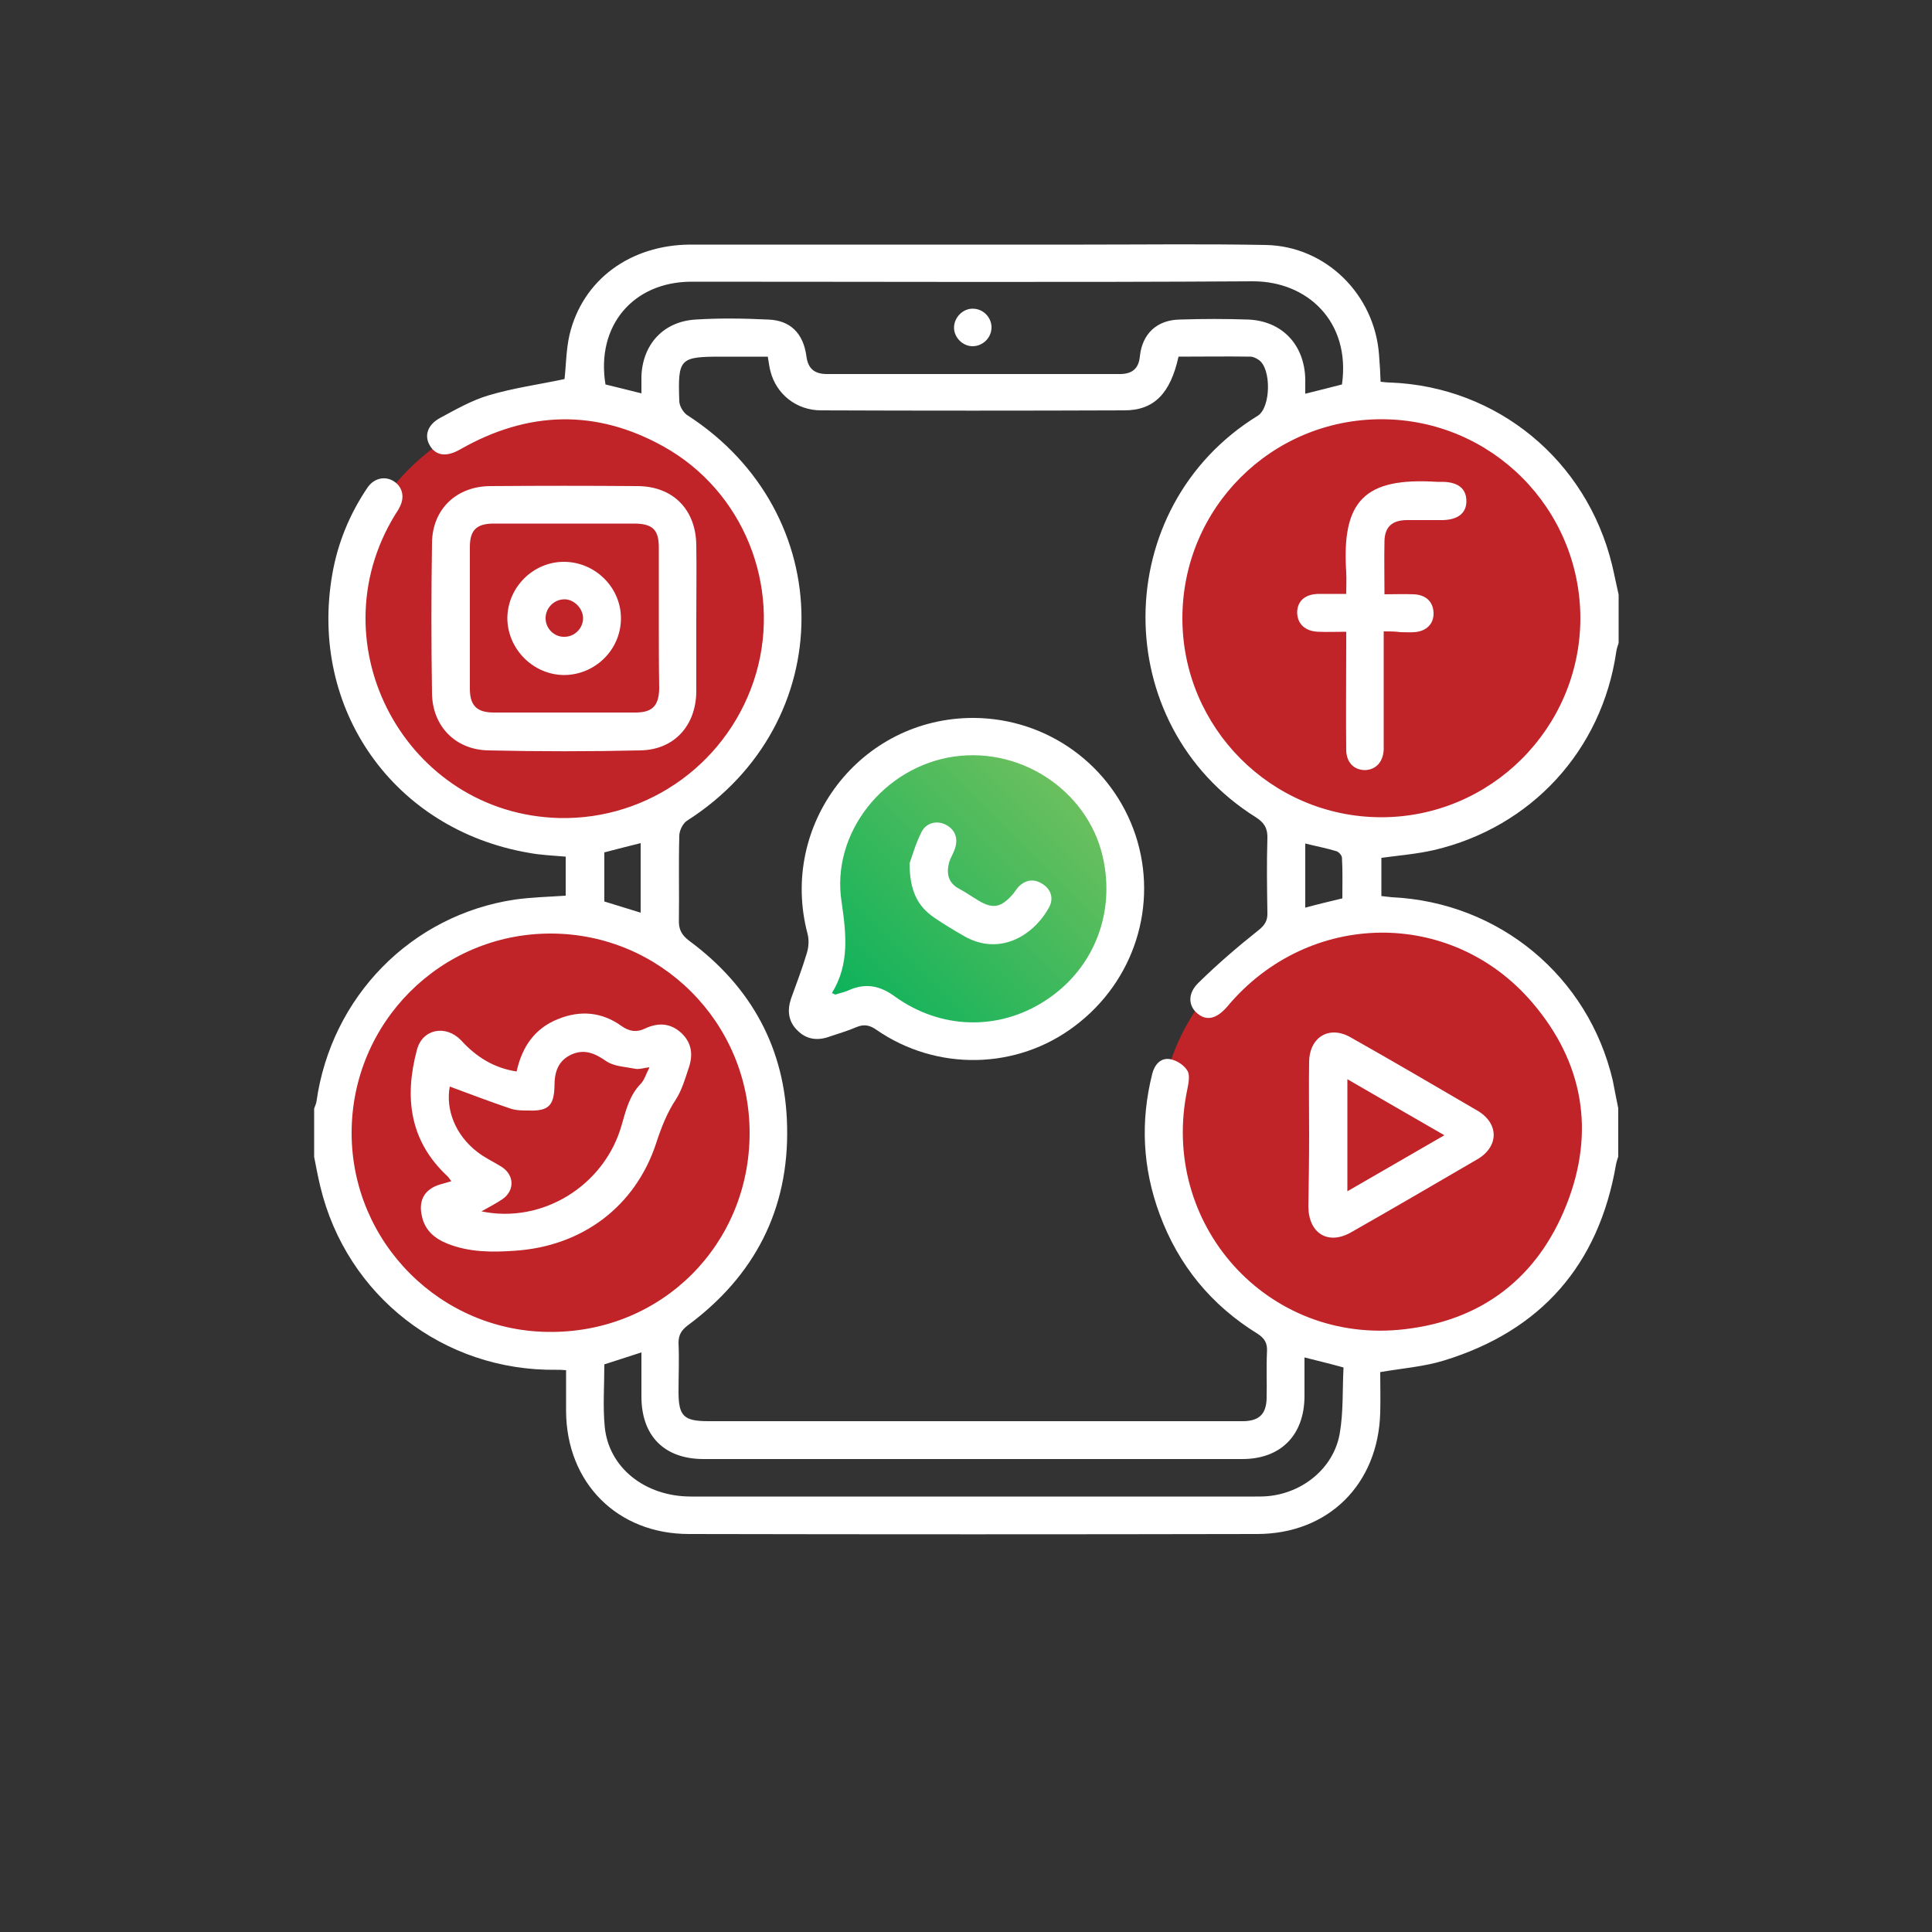 <?xml version="1.0" encoding="UTF-8"?>
<!-- Generator: Adobe Illustrator 20.1.0, SVG Export Plug-In . SVG Version: 6.00 Build 0)  -->
<svg xmlns="http://www.w3.org/2000/svg" xmlns:xlink="http://www.w3.org/1999/xlink" version="1.1" x="0px" y="0px" viewBox="0 0 500 500" style="enable-background:new 0 0 500 500;" xml:space="preserve">
<rect x="0" y="0" width="500" height="500" fill="#333333" stroke="none"/>
<style type="text/css">
	.st0{fill:#C02328;}
	.st1{fill:url(#SVGID_1_);}
	.st2{fill:#FFFFFF;}
	.st3{fill:url(#SVGID_2_);}
</style>
<g id="Layer_1">
</g>
<g id="Layer_2">
	<circle class="st0" cx="146.5" cy="162.2" r="57.6"></circle>
	<circle class="st0" cx="357.5" cy="159.9" r="57.6"></circle>
	<circle class="st0" cx="144.5" cy="294.9" r="57.6"></circle>
	<circle class="st0" cx="357.5" cy="293.2" r="57.6"></circle>
	<linearGradient id="SVGID_1_" gradientUnits="userSpaceOnUse" x1="277.587" y1="201.579" x2="217.935" y2="261.231">
		<stop offset="0" style="stop-color:#6FC05E"></stop>
		<stop offset="1" style="stop-color:#0BB25B"></stop>
	</linearGradient>
	<path class="st1" d="M288.8,228.8c0,21.2-17.2,38.4-38.4,38.4c-12,0-28.1-0.2-35.2-8.8c-5.4-6.6-3.3-20.4-3.3-29.7   c0-21.2,17.2-38.4,38.4-38.4C271.6,190.3,288.8,207.5,288.8,228.8z"></path>
	<g>
		<path class="st2" d="M418.8,286.8c0,4.2,0,8.4,0,12.5c-0.2,0.7-0.5,1.5-0.6,2.2c-4.5,25.9-19.4,42.9-44.5,50.6    c-5.2,1.6-10.7,2-16.5,3c0,3.3,0.1,6.9,0,10.5c-0.5,18.5-13.4,31.4-31.9,31.4c-49,0.1-98,0.1-147,0c-18.6,0-31.7-13.3-31.8-31.8    c0-3.5,0-7,0-10.6c-1.1-0.1-1.8-0.1-2.5-0.1c-29.2,0.4-54.3-19.1-61.1-47.4c-0.6-2.5-1.1-5.1-1.6-7.7c0-4.2,0-8.4,0-12.5    c0.2-0.6,0.5-1.2,0.6-1.8c3.8-27.1,24.5-48.3,51.4-52.3c4.3-0.6,8.7-0.7,13.1-1c0-3.4,0-6.7,0-10.1c-3.3-0.3-6.5-0.4-9.6-1    c-34.9-6-56.9-37.2-50.8-72.1c1.4-8.1,4.5-15.6,9.1-22.4c1.7-2.5,4.6-3.1,6.9-1.6c2.2,1.5,2.8,4.1,1.4,6.7c-0.3,0.7-0.8,1.3-1.2,2    c-20.6,33.7,3,77.3,42.4,78.4c23.5,0.6,44.5-14.8,51.1-37.5c6.5-22.6-3.3-47.1-23.9-58.6c-17.5-9.8-35.2-9.3-52.7,0.7    c-3.5,2-6.2,1.7-7.8-0.9c-1.6-2.6-0.7-5.5,2.7-7.3c4.1-2.2,8.1-4.5,12.5-5.8c6.4-1.9,13-2.8,19.6-4.2c0.4-3.5,0.4-7.6,1.3-11.5    c3.4-14.2,15.7-23.2,31.2-23.3c34,0,67.9,0,101.9,0c15.7,0,31.4-0.2,47.1,0.1c15.6,0.3,28.2,12.9,29.3,28.5    c0.2,2.3,0.3,4.5,0.4,6.9c1,0.1,1.8,0.2,2.6,0.2c27.6,1.1,50.7,20.1,57.3,47.2c0.6,2.5,1.1,5.1,1.7,7.7c0,4.2,0,8.4,0,12.5    c-0.2,0.7-0.5,1.4-0.6,2.2c-3.7,25.6-22,45.5-47.2,51.4c-4.4,1-9,1.4-13.6,2c0,3.3,0,6.5,0,9.9c1,0.1,1.9,0.2,2.7,0.3    c27.8,1.3,50.9,20.5,57.2,47.5C417.8,281.9,418.3,284.3,418.8,286.8z M198.7,92.3c-4.2,0-8,0-11.8,0c-11,0-11.5,0.4-11.1,11.5    c0,1.2,1,2.9,2,3.6c39.5,25.4,39.5,79.8,0,105c-1.1,0.7-2,2.6-2,3.9c-0.2,7.2,0,14.5-0.1,21.8c-0.1,2.4,0.7,3.9,2.7,5.4    c16.1,11.9,24.9,28,25.3,48c0.5,21.5-8.4,38.7-25.7,51.5c-1.7,1.3-2.4,2.5-2.4,4.6c0.2,4.2,0,8.3,0,12.5c0,6.4,1.3,7.7,7.8,7.7    c43.3,0,86.6,0,129.9,0c2.9,0,5.7,0,8.6,0c4-0.1,5.8-1.9,5.9-5.9c0.1-4.1-0.1-8.1,0.1-12.2c0.1-2.1-0.6-3.3-2.4-4.5    c-12-7.4-20.5-17.7-25.4-31c-4.4-11.9-5-24-1.9-36.3c0.6-2.4,2.2-4.2,4.6-3.8c1.7,0.3,3.6,1.5,4.5,3c0.7,1.1,0.3,3.2,0,4.7    c-7.4,34.9,20.7,66.4,56.2,62.2c20.2-2.3,34.5-13.5,41.9-32.2c7.5-18.9,4.4-36.9-8.9-52.4c-21-24.5-57.9-23.9-78.8,1    c-2.8,3.3-5.4,3.9-7.8,1.9c-2.4-2-2.6-5.2,0.3-8c4.8-4.7,10-9.2,15.3-13.4c1.8-1.4,2.6-2.6,2.5-4.8c-0.1-6.4-0.2-12.7,0-19.1    c0.1-2.6-0.8-4.1-3-5.5c-38.3-24-38-80.2,0.5-103.9c3.4-2.1,3.6-12.3,0.2-14.5c-0.6-0.4-1.4-0.8-2.1-0.8c-6.2-0.1-12.4,0-18.6,0    c-2.1,9.5-6.3,13.9-14,13.9c-26.2,0.1-52.3,0.1-78.5,0c-6.4,0-11.6-4.2-13.1-10.1C199.1,95.1,199,93.9,198.7,92.3z M357.5,108.5    c-28.5,0-51.5,23-51.5,51.5c0,28.3,23,51.4,51.3,51.5c28.4,0.1,51.6-23,51.7-51.4C409,131.6,386,108.5,357.5,108.5z M142.5,241.6    c-28.5,0-51.5,23.1-51.5,51.6c0,28.4,23.2,51.6,51.6,51.5c28.8,0,51.4-22.7,51.4-51.5C194,264.7,171,241.6,142.5,241.6z     M166,101.8c0-1.8,0-3.1,0-4.4c0.3-8.3,5.7-14.2,14-14.7c6.2-0.4,12.5-0.3,18.8,0c5.8,0.2,9.1,3.6,9.9,9.5    c0.4,3.2,2.1,4.6,5.3,4.6c25.3,0,50.5,0,75.8,0c3.1,0,4.9-1.3,5.2-4.6c0.6-5.8,4.4-9.4,10.3-9.5c5.9-0.2,11.9-0.2,17.8,0    c8.8,0.4,14.5,6.6,14.7,15.4c0,1.2,0,2.4,0,3.8c3.5-0.9,6.5-1.6,9.5-2.4c2.3-16.3-9-26.7-23-26.7c-48.4,0.3-96.9,0.1-145.3,0.1    c-15.2,0-24.8,11.5-22.3,26.6C159.5,100.2,162.5,100.9,166,101.8z M337.6,351.3c0,3.7,0,6.9,0,10.2c-0.1,9.9-6.1,16.1-16.1,16.1    c-46.5,0-92.9,0-139.4,0c-10.2,0-16.1-6-16.1-16.2c0-3.7,0-7.4,0-11.4c-3.6,1.2-6.6,2.1-9.6,3.1c0,5.6-0.4,10.9,0.1,16.1    c1,10.6,10.4,18.1,22.3,18.1c48.7,0,97.3,0,146,0c1.1,0,2.2,0,3.3-0.1c9-0.8,17-7.2,18.6-16.1c1-5.6,0.7-11.5,1-17.2    C344.1,352.9,341.1,352.2,337.6,351.3z M156.4,233.3c3.2,1,6.2,1.9,9.4,2.9c0-6.2,0-12,0-18c-3.3,0.8-6.3,1.6-9.4,2.4    C156.4,224.9,156.4,229,156.4,233.3z M347.4,232.5c0-3.6,0.1-7.1-0.1-10.5c0-0.6-0.8-1.5-1.4-1.7c-2.6-0.8-5.3-1.3-8.1-2    c0,5.6,0,11,0,16.6C341.1,234,344.1,233.3,347.4,232.5z"></path>
		<path class="st2" d="M180.2,160.2c0,6.3,0,12.5,0,18.8c-0.1,8.8-5.7,15-14.4,15.2c-13.2,0.3-26.4,0.3-39.5,0    c-8.5-0.2-14.4-6.3-14.5-14.8c-0.2-13-0.2-25.9,0-38.9c0.1-8.8,6.4-14.7,15.2-14.7c12.6-0.1,25.3-0.1,37.9,0    c9.2,0,15.2,6,15.3,15.3C180.3,147.4,180.2,153.8,180.2,160.2z M170.5,159.8c0-6,0-12.1,0-18.1c0-4.6-1.6-6.1-6.1-6.2    c-12.2,0-24.4,0-36.6,0c-4.5,0-6.2,1.7-6.2,6.1c0,12.2,0,24.4,0,36.6c0,4.4,1.8,6.2,6.2,6.2c12.2,0,24.4,0,36.6,0    c4.4,0,6.1-1.7,6.2-6.2C170.5,172.1,170.5,166,170.5,159.8z"></path>
		<path class="st2" d="M252,185.8c19.1,0.1,35.9,12.3,41.9,30.4c5.9,18-0.3,37.7-15.7,49.3c-15,11.4-35.8,11.8-51.4,1    c-1.7-1.2-3.2-1.5-5.1-0.7c-2.3,1-4.8,1.7-7.1,2.5c-3.1,1.1-5.9,0.7-8.2-1.6c-2.4-2.3-2.7-5.2-1.7-8.2c1.4-3.9,2.9-7.8,4.1-11.8    c0.5-1.6,0.6-3.5,0.2-5C201.5,213.4,222.7,185.7,252,185.8z M215.3,257c0.3,0.1,0.6,0.3,0.9,0.4c1.1-0.4,2.3-0.6,3.4-1.1    c4.4-2,8.2-1.2,12,1.6c11.8,8.5,26.7,8.9,38.7,1.2c12.1-7.7,18.1-21.5,15.4-35.9c-3.2-17.7-20.7-30-38.8-27.4    c-18.1,2.6-31.9,19.8-29.1,37.6C219,241.7,219.9,249.5,215.3,257z"></path>
		<path class="st2" d="M338.8,293.6c0-6.3-0.1-12.5,0-18.8c0.1-6.5,5.3-9.5,10.8-6.3c11,6.2,21.9,12.6,32.7,18.9    c5.7,3.3,5.7,9.4-0.1,12.7c-10.8,6.3-21.6,12.6-32.5,18.8c-5.9,3.4-11,0.4-11.1-6.6C338.7,306.1,338.8,299.8,338.8,293.6z     M348.7,308.3c8.5-4.9,16.6-9.6,25.1-14.5c-8.7-5-16.8-9.7-25.1-14.5C348.7,289.2,348.7,298.4,348.7,308.3z"></path>
		<path class="st2" d="M358.1,163.4c0,9.4,0,18.4,0,27.4c0,1.1,0,2.2,0,3.3c-0.2,3.2-2.1,5.1-4.8,5.2c-2.9,0-4.9-2-4.9-5.3    c-0.1-8.9,0-17.8,0-26.7c0-1.2,0-2.4,0-3.8c-2.6,0-4.9,0.1-7.2,0c-3.4-0.1-5.4-2-5.5-4.9c0-3,2-4.9,5.7-4.9c2.2,0,4.4,0,7,0    c0-2,0.1-3.8,0-5.6c-1.2-18.5,4.7-24.6,23.5-23.4c0.5,0,1.1,0,1.6,0c3.9,0.1,6,1.8,6,5c0,3.1-2.2,4.8-6.1,4.9c-3.2,0-6.4,0-9.5,0    c-3.7,0.1-5.5,1.8-5.6,5.4c-0.1,4.5,0,8.9,0,13.8c2.7,0,5.1-0.1,7.5,0c3.2,0.1,5.1,1.9,5.2,4.8c0.1,2.8-1.8,4.8-5,5    c-1.2,0.1-2.4,0-3.6,0C360.9,163.4,359.7,163.4,358.1,163.4z"></path>
		<path class="st2" d="M133.7,277.3c1.4-6.4,4.7-11.2,10.8-13.6c5.7-2.3,11.3-1.8,16.3,1.8c2.1,1.5,4,1.7,6.1,0.7    c3.4-1.6,6.6-1.5,9.5,1.2c2.7,2.6,3,5.7,1.8,9.1c-0.9,2.7-1.7,5.5-3.2,7.9c-2.4,3.6-3.9,7.5-5.2,11.5    c-5.4,16.4-19.2,26.7-36.7,27.8c-5.8,0.4-11.6,0.4-17.2-1.8c-3.3-1.3-5.9-3.4-6.7-7.1c-1-4.2,0.7-7.1,4.8-8.3    c0.8-0.2,1.7-0.5,2.8-0.8c-0.4-0.5-0.6-0.9-1-1.3c-9.8-9.1-11.2-20.4-7.9-32.7c1.4-5.4,7.4-6.6,11.4-2.5    C123.2,273.5,127.8,276.4,133.7,277.3z M124.6,313.5c15.8,3.3,31.9-6.7,36.3-22.4c1.1-3.8,2-7.6,4.9-10.6c1-1,1.4-2.6,2.3-4.3    c-1.6,0.2-2.7,0.6-3.7,0.4c-2.5-0.5-5.4-0.6-7.4-1.9c-3-2.1-5.7-3.3-9.1-1.8c-3.5,1.6-4.4,4.6-4.4,8.1c-0.1,5.2-1.6,6.6-6.8,6.4    c-1.5,0-3.1,0-4.6-0.5c-5.3-1.8-10.6-3.8-15.7-5.7c-1.1,5.9,1.4,12.5,7.1,16.9c1.9,1.5,4.1,2.5,6.2,3.8c3.4,2.1,3.6,6.1,0.4,8.4    C128.5,311.4,126.7,312.3,124.6,313.5z"></path>
		<path class="st2" d="M251.7,89.6c-2.6,0-4.8-2.3-4.8-4.8c0-2.7,2.4-5.1,5.1-4.9c2.6,0.1,4.7,2.4,4.6,5    C256.5,87.5,254.3,89.6,251.7,89.6z"></path>
		<path class="st2" d="M145.9,174.7c-8-0.1-14.6-6.8-14.6-14.8c0.1-8,6.8-14.6,14.8-14.5c8.1,0.1,14.7,6.8,14.6,14.8    C160.6,168.2,154,174.7,145.9,174.7z M150.9,160c0-2.5-2.3-4.9-4.8-4.9c-2.6,0-4.8,2.1-4.9,4.7c-0.1,2.8,2.2,5.1,4.9,5    C148.7,164.8,150.9,162.6,150.9,160z"></path>
		<path class="st2" d="M235.4,223.4c0.6-1.6,1.5-4.9,3-7.9c1.2-2.6,4.1-3.3,6.5-2c2.4,1.3,3.2,3.7,2.1,6.5c-0.4,1.1-1.1,2.2-1.4,3.3    c-0.7,2.8-0.2,5.2,2.6,6.7c1.7,0.9,3.4,2.1,5.1,3.1c3.5,2.1,5.6,1.8,8.4-1.2c0.7-0.7,1.2-1.6,1.8-2.3c1.9-2,4.2-2.3,6.5-0.7    c2.2,1.5,2.7,3.9,1.4,6.1c-4.1,7.3-12.9,12.5-22,7.2c-2.6-1.5-5.1-3-7.6-4.7C237.4,234.5,235.4,230.4,235.4,223.4z"></path>
	</g>
	<linearGradient id="SVGID_2_" gradientUnits="userSpaceOnUse" x1="220.235" y1="252.585" x2="220.235" y2="252.585">
		<stop offset="0" style="stop-color:#6FC05E"></stop>
		<stop offset="1" style="stop-color:#0BB25B"></stop>
	</linearGradient>
	<path class="st3" d="M220.2,252.6"></path>
</g>
</svg>
